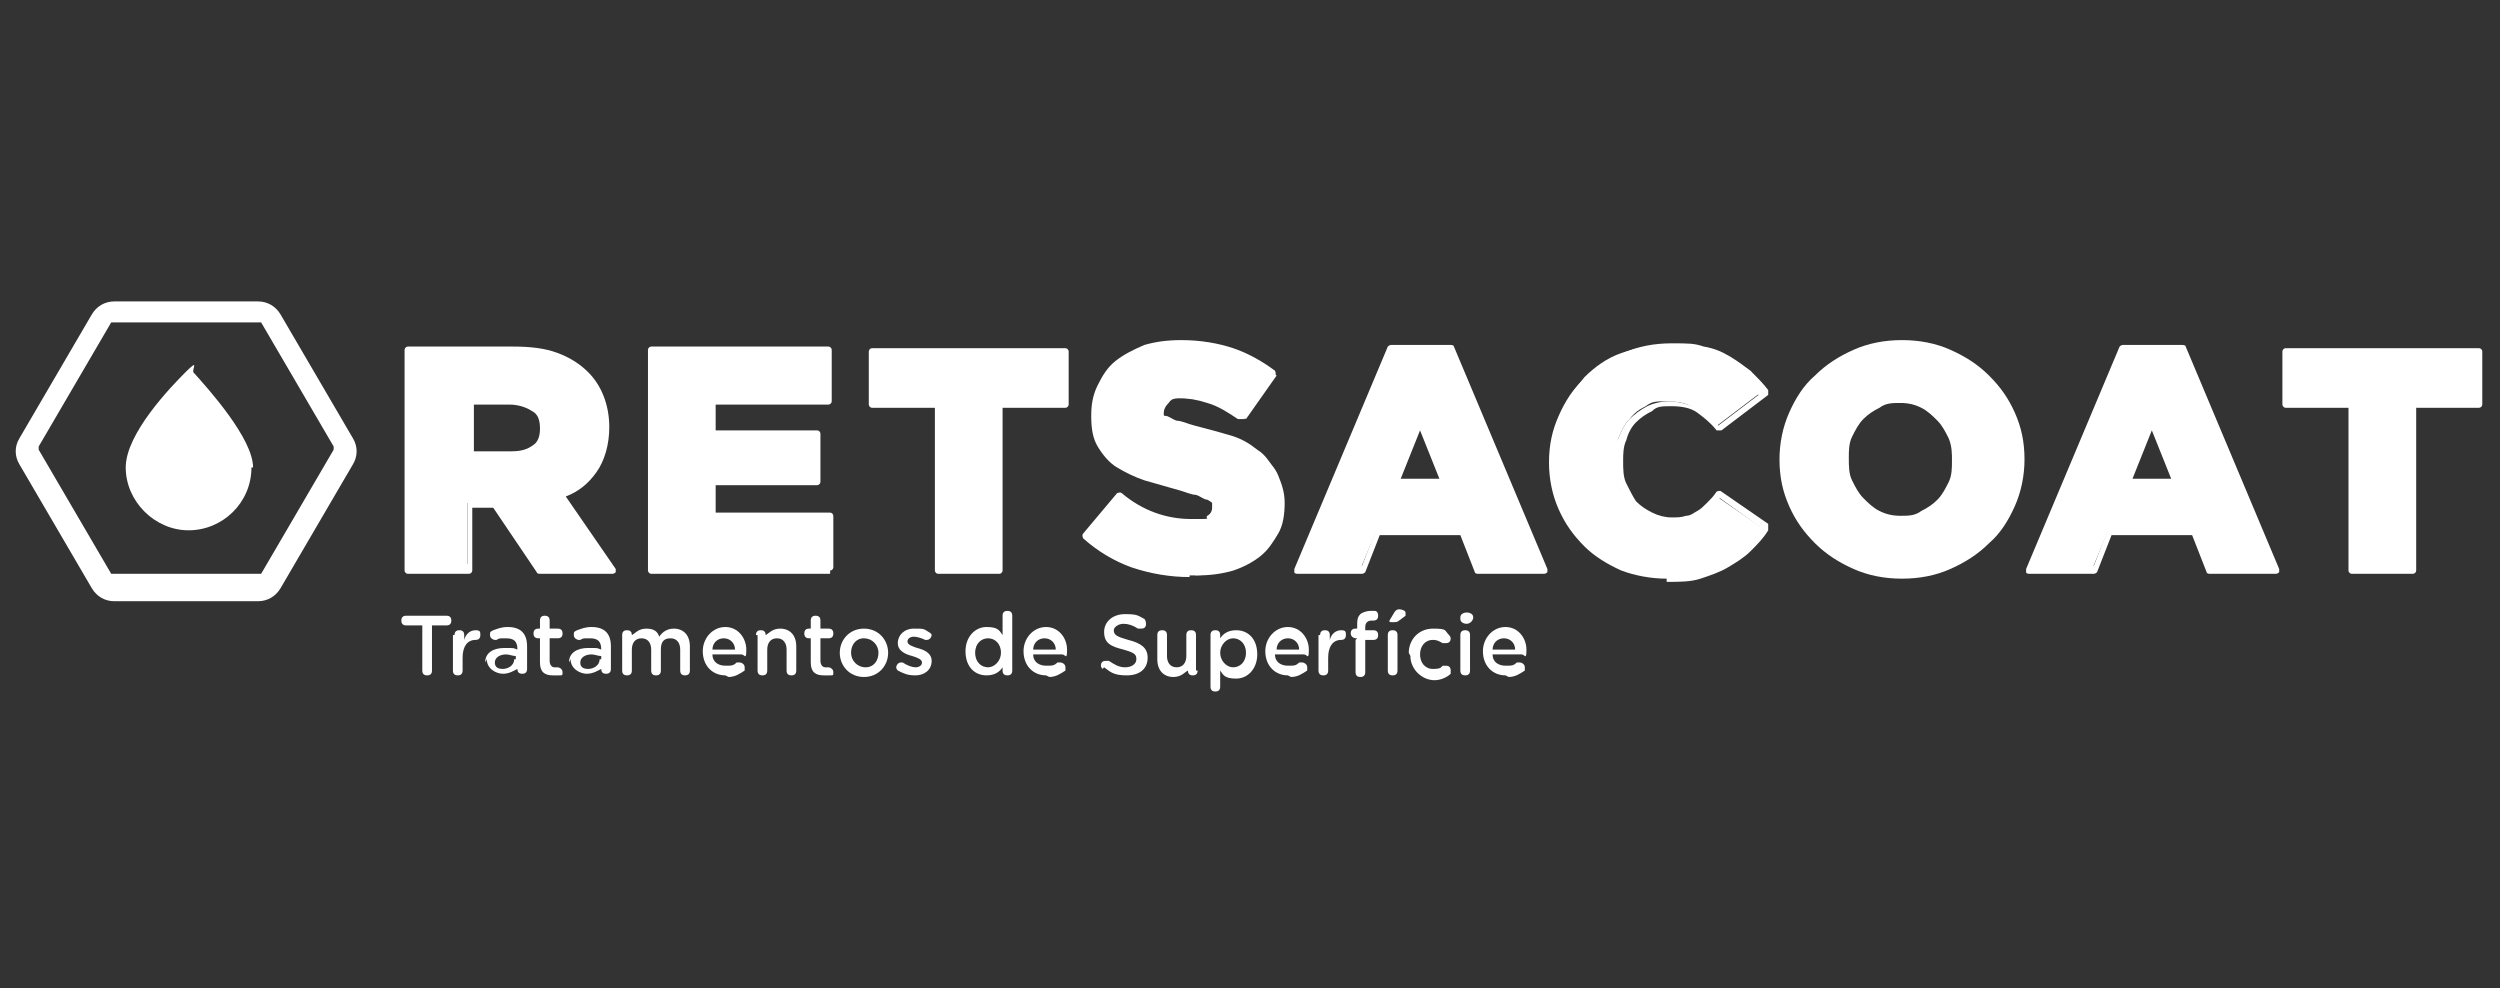 <svg xmlns="http://www.w3.org/2000/svg" viewBox="0 0 155.1 61.3"><rect x="0" y="0" width="155.1" height="61.3" fill="#333333" stroke="none"/><defs><style>      .cls-1 {        fill: #fff;      }    </style></defs><g><g id="Layer_1"><g><g><g><g><path class="cls-1" d="M25.3,21.6h6.5c1.1,0,2,.1,2.7.4.7.3,1.3.6,1.8,1.1.8.8,1.2,1.8,1.2,3.2h0c0,1.1-.3,2-.8,2.7-.5.7-1.2,1.2-2.1,1.6l3.3,4.8h-4.4l-2.8-4.2h-1.7v4.2h-3.8v-13.7ZM31.6,28.2c.7,0,1.2-.1,1.5-.4.4-.3.5-.7.5-1.2h0c0-.6-.2-1-.5-1.3-.4-.3-.9-.4-1.5-.4h-2.5v3.3h2.5Z"></path><path class="cls-1" d="M37.9,35.6h-4.4c0,0-.2,0-.2-.1l-2.7-4h-1.3v3.9c0,.1-.1.2-.2.2h-3.8c-.1,0-.2-.1-.2-.2v-13.7c0-.1.1-.2.2-.2h6.5c1.1,0,2,.1,2.8.4.8.3,1.4.7,1.9,1.2.8.8,1.3,2,1.3,3.4h0c0,1.1-.3,2.1-.8,2.8-.5.7-1.1,1.2-1.9,1.5l3.1,4.5c0,0,0,.2,0,.2,0,0-.1.1-.2.1ZM33.7,35.1h3.8l-3-4.4c0,0,0-.1,0-.2,0,0,0-.1.1-.2.8-.3,1.5-.9,2-1.5.5-.6.7-1.5.7-2.5h0c0-1.3-.4-2.3-1.1-3.1-.4-.4-1-.8-1.7-1-.7-.3-1.6-.4-2.6-.4h-6.2v13.2h3.3v-3.9c0-.1.1-.2.2-.2h1.7c0,0,.2,0,.2.1l2.7,4ZM31.6,28.5h-2.5c-.1,0-.2-.1-.2-.2v-3.3c0-.1.1-.2.2-.2h2.5c.7,0,1.2.2,1.6.4.4.3.6.8.6,1.4h0c0,.6-.2,1.1-.6,1.4-.4.3-1,.5-1.7.5ZM29.4,28h2.3c.6,0,1-.1,1.4-.4.3-.2.4-.6.4-1h0c0-.5-.1-.9-.5-1.1-.3-.2-.8-.4-1.4-.4h-2.2v2.8Z"></path></g><g><path class="cls-1" d="M40.4,21.6h11v3.2h-7.3v2.1h6.6v3h-6.6v2.2h7.4v3.2h-11.1v-13.7Z"></path><path class="cls-1" d="M51.5,35.6h-11.1c-.1,0-.2-.1-.2-.2v-13.7c0-.1.1-.2.2-.2h11c.1,0,.2.1.2.2v3.2c0,.1-.1.2-.2.2h-7v1.6h6.3c.1,0,.2.1.2.2v3c0,.1-.1.2-.2.2h-6.3v1.7h7.1c.1,0,.2.1.2.2v3.2c0,.1-.1.2-.2.2ZM40.7,35.1h10.6v-2.8h-7.1c-.1,0-.2-.1-.2-.2v-2.2c0-.1.1-.2.2-.2h6.3v-2.5h-6.3c-.1,0-.2-.1-.2-.2v-2.1c0-.1.1-.2.2-.2h7v-2.8h-10.5v13.2Z"></path></g><g><path class="cls-1" d="M58.2,25h-4.1v-3.3h12v3.3h-4.1v10.4h-3.8v-10.4Z"></path><path class="cls-1" d="M62,35.6h-3.8c-.1,0-.2-.1-.2-.2v-10.1h-3.9c-.1,0-.2-.1-.2-.2v-3.3c0-.1.1-.2.2-.2h12c.1,0,.2.1.2.2v3.3c0,.1-.1.2-.2.2h-3.9v10.1c0,.1-.1.2-.2.2ZM58.4,35.1h3.3v-10.1c0-.1.1-.2.2-.2h3.9v-2.9h-11.5v2.9h3.9c.1,0,.2.1.2.2v10.1Z"></path></g><g><path class="cls-1" d="M73.8,35.6c-1.2,0-2.4-.2-3.5-.6-1.1-.4-2.1-1-2.9-1.7l2.1-2.5c1.4,1.1,2.9,1.6,4.4,1.6s.9,0,1.2-.2c.3-.2.4-.4.4-.7h0c0-.2,0-.3,0-.4s-.2-.2-.4-.3c-.2-.1-.4-.2-.7-.3-.3,0-.7-.2-1.1-.3-.7-.2-1.4-.4-2-.6-.6-.2-1.2-.5-1.6-.8-.5-.3-.8-.7-1.1-1.2-.3-.5-.4-1.1-.4-1.8h0c0-.7.1-1.3.4-1.8s.6-1,1.1-1.4c.5-.4,1-.7,1.7-.9.7-.2,1.4-.3,2.2-.3,1.2,0,2.2.2,3.1.5.9.3,1.8.8,2.5,1.4l-1.9,2.7c-.6-.4-1.3-.8-1.9-1-.7-.2-1.3-.3-1.9-.3s-.8,0-1,.3c-.2.2-.3.4-.3.6h0c0,.2,0,.3.1.4,0,.1.2.2.4.3.2,0,.4.2.7.3.3,0,.7.2,1.2.3.8.2,1.5.4,2.1.6.6.2,1.2.5,1.6.8s.8.7,1,1.2c.2.5.4,1,.4,1.7h0c0,.7-.1,1.4-.4,1.9-.3.5-.6,1-1.1,1.4-.5.4-1.1.7-1.7.9-.7.2-1.4.3-2.3.3Z"></path><path class="cls-1" d="M73.8,35.8c-1.2,0-2.4-.2-3.6-.6-1.1-.4-2.1-1-3-1.8,0,0-.1-.2,0-.3l2.1-2.5c0,0,.2-.1.3,0,1.3,1.1,2.8,1.6,4.3,1.6s.8,0,1-.2c.2-.1.3-.3.3-.5h0c0-.1,0-.2,0-.3,0,0-.1-.1-.3-.2-.2,0-.4-.2-.7-.3-.3,0-.7-.2-1.1-.3-.7-.2-1.4-.4-2.1-.6-.6-.2-1.2-.5-1.7-.8-.5-.3-.9-.8-1.2-1.3-.3-.5-.4-1.1-.4-1.9h0c0-.7.1-1.3.4-1.9.3-.6.6-1.1,1.1-1.5.5-.4,1.1-.7,1.8-1,.7-.2,1.4-.3,2.3-.3,1.2,0,2.3.2,3.2.5.9.3,1.8.8,2.6,1.4,0,0,.1.2,0,.3l-1.9,2.7c0,0,0,0-.2,0,0,0-.1,0-.2,0-.6-.4-1.2-.8-1.9-1-.6-.2-1.2-.3-1.8-.3s-.7,0-.9.2c-.2.1-.2.3-.2.4h0c0,.2,0,.2,0,.3,0,0,.1.2.3.2.2,0,.4.2.7.3.3,0,.7.2,1.1.3.8.2,1.5.4,2.2.6.7.2,1.2.5,1.7.9.5.3.8.8,1.1,1.3.3.5.4,1.1.4,1.8h0c0,.8-.1,1.4-.4,2-.3.6-.7,1.1-1.2,1.5-.5.4-1.1.7-1.8.9-.7.2-1.5.3-2.3.3ZM67.8,33.3c.8.7,1.7,1.2,2.7,1.5,1.1.4,2.2.6,3.4.6s1.5,0,2.2-.3c.6-.2,1.2-.5,1.7-.8.5-.4.8-.8,1.1-1.3.3-.5.4-1.1.4-1.8h0c0-.6-.1-1.2-.3-1.6-.2-.4-.5-.8-.9-1.1-.4-.3-.9-.6-1.6-.8-.6-.2-1.3-.4-2.1-.6-.5-.1-.9-.2-1.2-.3-.3-.1-.6-.2-.8-.3-.2-.1-.4-.3-.5-.4,0-.2-.1-.3-.1-.5h0c0-.4.2-.6.4-.9.3-.2.7-.3,1.2-.3s1.3.1,2,.4c.6.2,1.2.5,1.8.9l1.6-2.3c-.7-.5-1.4-.9-2.2-1.2-.9-.3-1.9-.5-3.1-.5s-1.5.1-2.1.3c-.6.2-1.2.5-1.6.9-.4.4-.8.8-1,1.3-.2.5-.3,1.1-.3,1.7h0c0,.7.1,1.3.4,1.7.2.4.6.8,1,1.1.4.3,1,.6,1.6.8.6.2,1.3.4,2,.6.5.1.9.2,1.2.3.3.1.6.2.7.3.2.1.4.3.4.4,0,.1.1.3.1.5h0c0,.4-.2.7-.5.9-.3.2-.7.3-1.3.3-1.6,0-3.1-.5-4.4-1.6l-1.8,2.2Z"></path></g><g><path class="cls-1" d="M86.3,21.5h3.7l5.8,13.8h-4.1l-1-2.4h-5.3l-1,2.4h-4l5.8-13.8ZM89.6,30l-1.5-3.9-1.5,3.9h3.1Z"></path><path class="cls-1" d="M95.8,35.6h-4.1c0,0-.2,0-.2-.1l-.9-2.3h-5l-.9,2.3c0,0-.1.1-.2.1h-4c0,0-.2,0-.2-.1s0-.1,0-.2l5.8-13.8c0,0,.1-.1.2-.1h3.7c0,0,.2,0,.2.1l5.8,13.8c0,0,0,.2,0,.2s-.1.1-.2.1ZM91.9,35.1h3.6l-5.6-13.3h-3.3l-5.6,13.3h3.5l.9-2.3c0,0,.1-.1.2-.1h5.3c0,0,.2,0,.2.1l.9,2.3ZM89.6,30.2h-3.1c0,0-.2,0-.2-.1,0,0,0-.1,0-.2l1.5-3.9c0,0,.1-.1.2-.1h0c0,0,.2,0,.2.1l1.5,3.9c0,0,0,.2,0,.2,0,0-.1.1-.2.1ZM86.9,29.7h2.4l-1.2-3-1.2,3Z"></path></g><g><path class="cls-1" d="M103.4,35.6c-1,0-1.9-.2-2.8-.5-.9-.4-1.6-.8-2.2-1.5s-1.1-1.4-1.5-2.3c-.4-.9-.6-1.8-.6-2.8h0c0-1,.2-2,.5-2.8.4-.9.9-1.6,1.5-2.3.6-.6,1.4-1.2,2.3-1.5s1.8-.5,2.9-.5,1.3,0,1.9.2,1.1.3,1.6.6c.5.3.9.6,1.3.9s.7.7,1,1.2l-2.9,2.2c-.4-.5-.8-.9-1.3-1.2-.5-.3-1-.4-1.7-.4s-.9,0-1.3.3c-.4.2-.7.4-1,.8-.3.3-.5.7-.7,1.2-.2.4-.2.9-.2,1.4h0c0,.5,0,1,.2,1.5.2.5.4.8.7,1.2.3.3.6.6,1,.8.4.2.8.3,1.3.3s.7,0,1-.1c.3,0,.6-.2.8-.3.2-.1.5-.3.7-.5.2-.2.4-.4.6-.7l2.9,2c-.3.4-.7.9-1.1,1.2s-.8.7-1.3,1-1,.5-1.6.6c-.6.2-1.3.2-2,.2Z"></path><path class="cls-1" d="M103.4,35.9c-1,0-2-.2-2.8-.5-.9-.4-1.7-.9-2.3-1.5-.7-.7-1.2-1.4-1.6-2.3-.4-.9-.6-1.9-.6-2.9h0c0-1.1.2-2,.6-2.9.4-.9.9-1.7,1.6-2.3.7-.7,1.5-1.2,2.4-1.6.9-.4,1.9-.6,3-.6s1.4,0,2,.2c.6.1,1.1.3,1.6.6.5.3.9.6,1.3.9.4.4.8.8,1.1,1.2,0,.1,0,.2,0,.3l-2.9,2.2c-.1,0-.2,0-.3,0-.4-.5-.8-.8-1.2-1.1-.4-.3-1-.4-1.6-.4s-.9,0-1.2.3c-.4.2-.7.4-1,.7-.3.3-.5.7-.6,1.1-.2.4-.2.9-.2,1.3h0c0,.5,0,1,.2,1.4.2.4.4.8.6,1.1.3.3.6.5,1,.7.4.2.8.3,1.2.3s.6,0,.9-.1c.3,0,.5-.2.7-.3.2-.1.4-.3.6-.5.2-.2.4-.4.6-.7,0,0,.2-.1.3,0l2.9,2c0,0,0,0,0,.2,0,0,0,.1,0,.2-.3.5-.7.9-1.1,1.3-.4.4-.9.7-1.4,1s-1.1.5-1.7.7c-.6.2-1.3.2-2.1.2ZM103.5,21.6c-1,0-1.9.2-2.8.5-.8.4-1.6.8-2.2,1.5-.6.6-1.1,1.4-1.5,2.2-.4.8-.5,1.7-.5,2.7h0c0,1,.2,1.9.5,2.8.4.8.8,1.6,1.5,2.2.6.6,1.3,1.1,2.2,1.4.8.3,1.7.5,2.7.5s1.4,0,2-.2c.6-.2,1.1-.4,1.6-.6.5-.3.9-.6,1.3-.9.3-.3.6-.7.9-1l-2.5-1.8c-.2.2-.3.4-.5.5-.2.2-.5.4-.7.6-.3.2-.6.3-.9.4-.3,0-.7.1-1,.1s-1-.1-1.4-.3c-.4-.2-.8-.5-1.1-.8-.3-.3-.5-.8-.7-1.2-.2-.5-.3-1-.3-1.5h0c0-.6,0-1.1.3-1.5.2-.5.4-.9.7-1.2.3-.3.7-.6,1.1-.8.4-.2.9-.3,1.4-.3s1.3.2,1.8.5c.4.3.8.6,1.2,1l2.5-1.9c-.3-.3-.5-.6-.9-.9-.4-.3-.8-.6-1.2-.9-.5-.2-1-.4-1.5-.6-.6-.1-1.2-.2-1.9-.2Z"></path></g><g><path class="cls-1" d="M118,35.6c-1.1,0-2-.2-2.9-.6-.9-.4-1.7-.9-2.3-1.5-.7-.6-1.2-1.4-1.5-2.3-.4-.9-.6-1.8-.6-2.8h0c0-1,.2-1.9.6-2.8.4-.9.9-1.6,1.6-2.3.7-.6,1.4-1.2,2.3-1.5.9-.4,1.9-.6,2.9-.6s2,.2,2.9.6c.9.4,1.7.9,2.3,1.5.7.6,1.2,1.4,1.5,2.3.4.9.6,1.8.6,2.8h0c0,1-.2,1.9-.6,2.8-.4.9-.9,1.6-1.6,2.3-.7.6-1.4,1.2-2.3,1.5-.9.4-1.9.6-2.9.6ZM118,32.2c.5,0,1,0,1.4-.3.4-.2.8-.5,1.1-.8.3-.3.5-.7.7-1.2.2-.4.3-.9.3-1.4h0c0-.5,0-1-.3-1.4-.2-.4-.4-.8-.7-1.2-.3-.3-.7-.6-1.1-.8-.4-.2-.9-.3-1.4-.3s-1,0-1.4.3c-.4.2-.8.5-1.1.8s-.5.7-.7,1.2c-.2.4-.2.9-.2,1.4h0c0,.5,0,1,.3,1.4.2.4.4.8.7,1.2.3.3.7.6,1.1.8.4.2.9.3,1.4.3Z"></path><path class="cls-1" d="M118,35.9c-1.1,0-2.1-.2-3-.6s-1.7-.9-2.4-1.6c-.7-.7-1.2-1.4-1.6-2.3-.4-.9-.6-1.8-.6-2.9h0c0-1,.2-2,.6-2.9.4-.9.9-1.7,1.6-2.3.7-.7,1.5-1.2,2.4-1.6.9-.4,1.9-.6,3-.6s2.1.2,3,.6c.9.4,1.7.9,2.4,1.6.7.7,1.2,1.4,1.6,2.3.4.9.6,1.8.6,2.9h0c0,1-.2,2-.6,2.9-.4.9-.9,1.7-1.6,2.3-.7.7-1.5,1.2-2.4,1.6-.9.4-1.9.6-3,.6ZM118,21.6c-1,0-2,.2-2.8.5-.9.4-1.6.9-2.3,1.5-.6.6-1.1,1.4-1.5,2.2-.4.8-.5,1.7-.5,2.7h0c0,1,.2,1.9.5,2.7.4.8.9,1.6,1.5,2.2s1.4,1.1,2.3,1.5c.9.4,1.8.5,2.8.5s2-.2,2.8-.5c.9-.4,1.6-.9,2.3-1.5.6-.6,1.1-1.4,1.5-2.2.4-.8.5-1.7.5-2.7h0c0-1-.2-1.9-.5-2.7-.4-.8-.9-1.6-1.5-2.2-.6-.6-1.4-1.1-2.3-1.5-.9-.4-1.8-.5-2.8-.5ZM118,32.4c-.6,0-1.1-.1-1.5-.3-.5-.2-.9-.5-1.2-.9-.3-.4-.6-.8-.8-1.2-.2-.5-.3-1-.3-1.5h0c0-.6,0-1.1.3-1.5.2-.5.4-.9.8-1.2.3-.4.7-.6,1.2-.8.5-.2,1-.3,1.5-.3s1.1.1,1.5.3c.5.2.9.5,1.2.9.3.4.6.8.8,1.3s.3,1,.3,1.5h0c0,.6,0,1.1-.3,1.5-.2.5-.4.9-.8,1.2-.3.4-.7.6-1.2.8-.5.2-1,.3-1.5.3ZM117.9,25c-.5,0-.9,0-1.3.3-.4.2-.7.4-1,.7-.3.3-.5.7-.7,1.1-.2.4-.2.9-.2,1.3h0c0,.5,0,1,.2,1.4.2.4.4.8.7,1.1.3.3.6.6,1,.8.4.2.8.3,1.3.3s.9,0,1.3-.3c.4-.2.7-.4,1-.7.3-.3.5-.7.7-1.1.2-.4.2-.9.2-1.3h0c0-.5,0-.9-.2-1.4-.2-.4-.4-.8-.7-1.1-.3-.3-.6-.6-1-.8-.4-.2-.8-.3-1.3-.3Z"></path></g><g><path class="cls-1" d="M131.7,21.5h3.7l5.8,13.8h-4.1l-1-2.4h-5.3l-1,2.4h-4l5.8-13.8ZM135,30l-1.5-3.9-1.5,3.9h3.1Z"></path><path class="cls-1" d="M141.2,35.6h-4.1c0,0-.2,0-.2-.1l-.9-2.3h-5l-.9,2.3c0,0-.1.1-.2.1h-4c0,0-.2,0-.2-.1s0-.1,0-.2l5.8-13.8c0,0,.1-.1.2-.1h3.7c0,0,.2,0,.2.1l5.8,13.8c0,0,0,.2,0,.2s-.1.1-.2.1ZM137.3,35.1h3.6l-5.6-13.3h-3.3l-5.6,13.3h3.5l.9-2.3c0,0,.1-.1.2-.1h5.3c0,0,.2,0,.2.1l.9,2.3ZM135,30.2h-3.1c0,0-.2,0-.2-.1,0,0,0-.1,0-.2l1.5-3.9c0,0,.1-.1.2-.1,0,0,.2,0,.2.1l1.5,3.9c0,0,0,.2,0,.2,0,0-.1.1-.2.1ZM132.3,29.7h2.4l-1.2-3-1.2,3Z"></path></g><g><path class="cls-1" d="M145.9,25h-4.1v-3.3h12v3.3h-4.1v10.4h-3.8v-10.4Z"></path><path class="cls-1" d="M149.7,35.6h-3.8c-.1,0-.2-.1-.2-.2v-10.1h-3.9c-.1,0-.2-.1-.2-.2v-3.3c0-.1.1-.2.2-.2h12c.1,0,.2.1.2.2v3.3c0,.1-.1.2-.2.2h-3.9v10.1c0,.1-.1.2-.2.2ZM146.1,35.1h3.3v-10.1c0-.1.1-.2.2-.2h3.9v-2.9h-11.5v2.9h3.9c.1,0,.2.1.2.2v10.1Z"></path></g></g><path class="cls-1" d="M16.1,37.3H7.1c-.6,0-1.1-.3-1.4-.8l-4.5-7.7c-.3-.5-.3-1.1,0-1.6l4.5-7.7c.3-.5.8-.8,1.4-.8h8.9c.6,0,1.1.3,1.4.8l4.5,7.7c.3.5.3,1.1,0,1.6l-4.5,7.7c-.3.5-.8.8-1.4.8ZM7.1,20c0,0-.1,0-.2,0l-4.5,7.7c0,0,0,.1,0,.2l4.5,7.7c0,0,.1,0,.2,0h8.9c0,0,.1,0,.2,0l4.5-7.7c0,0,0-.1,0-.2l-4.5-7.7c0,0-.1,0-.2,0H7.1Z"></path><path class="cls-1" d="M15.6,29c0,2.2-1.8,3.9-3.9,3.9s-3.9-1.8-3.9-3.9,2.8-5,3.7-5.9.4-.2.5,0c.9,1,3.7,4.1,3.7,5.9Z"></path></g><g><path class="cls-1" d="M26.1,38.8h-.9c-.2,0-.3-.1-.3-.3s.1-.3.3-.3h2.5c.2,0,.3.1.3.3s-.1.3-.3.3h-.9v2.8c0,.2-.1.3-.3.3s-.3-.1-.3-.3v-2.8Z"></path><path class="cls-1" d="M28.2,39.4c0-.2.1-.3.3-.3s.3.1.3.3v.3c.1-.4.4-.6.7-.6s.3.1.3.3-.1.3-.3.3c-.5,0-.8.4-.8,1.1v.8c0,.2-.1.3-.3.3s-.3-.1-.3-.3v-2.2Z"></path><path class="cls-1" d="M30.1,41.1h0c0-.6.5-.9,1.2-.9s.5,0,.8.1h0c0-.5-.2-.7-.7-.7s-.4,0-.6.1c0,0,0,0-.1,0-.1,0-.3-.1-.3-.3s0-.2.2-.3c.3-.1.5-.2.9-.2s.7.1.9.3c.2.2.3.5.3.9v1.4c0,.2-.1.3-.3.3s-.3-.1-.3-.3h0c-.2.1-.5.3-.9.3s-1-.3-1-.9ZM32,40.9v-.2c-.2,0-.4-.1-.6-.1-.4,0-.7.2-.7.5h0c0,.3.2.4.5.4s.7-.2.7-.6Z"></path><path class="cls-1" d="M33.5,41.1v-1.5h-.1c-.2,0-.3-.1-.3-.3s.1-.3.3-.3h.1v-.5c0-.2.1-.3.3-.3s.3.1.3.3v.5h.5c.2,0,.3.1.3.3s-.1.3-.3.3h-.5v1.4c0,.2.1.4.3.4s.1,0,.2,0c.1,0,.3.1.3.3s0,.2-.2.2c-.1,0-.3,0-.4,0-.5,0-.8-.2-.8-.8Z"></path><path class="cls-1" d="M35.3,41.1h0c0-.6.5-.9,1.2-.9s.5,0,.8.1h0c0-.5-.2-.7-.7-.7s-.4,0-.6.1c0,0,0,0-.1,0-.1,0-.3-.1-.3-.3s0-.2.2-.3c.3-.1.5-.2.9-.2s.7.1.9.3c.2.2.3.5.3.9v1.4c0,.2-.1.3-.3.3s-.3-.1-.3-.3h0c-.2.1-.5.3-.9.3s-1-.3-1-.9ZM37.3,40.9v-.2c-.2,0-.4-.1-.6-.1-.4,0-.7.2-.7.5h0c0,.3.2.4.5.4s.7-.2.7-.6Z"></path><path class="cls-1" d="M38.6,39.4c0-.2.1-.3.3-.3s.3.1.3.3h0c.2-.1.4-.4.9-.4s.7.2.8.5c.2-.3.5-.5.9-.5.6,0,1,.4,1,1.1v1.5c0,.2-.1.3-.3.3s-.3-.1-.3-.3v-1.3c0-.4-.2-.7-.6-.7s-.6.2-.6.7v1.3c0,.2-.1.3-.3.3s-.3-.1-.3-.3v-1.3c0-.4-.2-.7-.6-.7s-.6.3-.6.7v1.3c0,.2-.1.3-.3.3s-.3-.1-.3-.3v-2.2Z"></path><path class="cls-1" d="M45,41.9c-.8,0-1.4-.6-1.4-1.5h0c0-.8.6-1.5,1.4-1.5s1.3.7,1.3,1.4-.1.3-.3.3h-1.8c0,.5.4.7.8.7s.5,0,.7-.2c0,0,0,0,.2,0,.1,0,.3.1.3.3s0,.1,0,.2c-.3.2-.6.4-1,.4ZM45.6,40.3c0-.4-.3-.7-.7-.7s-.7.3-.7.7h1.4Z"></path><path class="cls-1" d="M46.9,39.4c0-.2.1-.3.3-.3s.3.1.3.3h0c.2-.1.4-.4.9-.4.6,0,1,.4,1,1.1v1.5c0,.2-.1.3-.3.3s-.3-.1-.3-.3v-1.3c0-.4-.2-.7-.6-.7s-.6.3-.6.7v1.3c0,.2-.1.3-.3.3s-.3-.1-.3-.3v-2.2Z"></path><path class="cls-1" d="M50.3,41.1v-1.5h-.1c-.2,0-.3-.1-.3-.3s.1-.3.3-.3h.1v-.5c0-.2.1-.3.3-.3s.3.1.3.3v.5h.5c.2,0,.3.1.3.3s-.1.3-.3.3h-.5v1.4c0,.2.1.4.3.4s.1,0,.2,0c.1,0,.3.1.3.3s0,.2-.2.2c-.1,0-.3,0-.4,0-.5,0-.8-.2-.8-.8Z"></path><path class="cls-1" d="M52.1,40.5h0c0-.8.6-1.5,1.5-1.5s1.5.7,1.5,1.5h0c0,.8-.6,1.5-1.5,1.5s-1.5-.7-1.5-1.5ZM54.5,40.5h0c0-.5-.4-.9-.9-.9s-.8.4-.8.9h0c0,.5.4.9.9.9s.8-.4.8-.9Z"></path><path class="cls-1" d="M55.7,41.6c0,0-.1-.1-.1-.2s.1-.3.3-.3.1,0,.1,0c.3.2.6.3.8.3s.4-.1.4-.3h0c0-.2-.3-.3-.6-.4-.4-.1-.9-.3-.9-.8h0c0-.5.4-.9,1-.9s.6,0,.9.2c0,0,.2.1.2.2s-.1.3-.3.3,0,0-.1,0c-.2-.1-.5-.2-.7-.2s-.4.1-.4.3h0c0,.2.3.3.6.4.4.1.9.3.9.8h0c0,.6-.5.9-1,.9s-.7-.1-1.1-.3Z"></path><path class="cls-1" d="M62.8,41.6c0,.2-.1.3-.3.3s-.3-.1-.3-.3v-.2c-.2.3-.5.5-1,.5-.7,0-1.3-.5-1.3-1.5h0c0-.9.6-1.5,1.3-1.5s.8.2,1,.5v-1.2c0-.2.1-.3.3-.3s.3.1.3.3v3.3ZM60.5,40.5h0c0,.6.4.9.8.9s.8-.4.8-.9h0c0-.6-.4-.9-.8-.9s-.8.3-.8.9Z"></path><path class="cls-1" d="M64.9,41.9c-.8,0-1.4-.6-1.4-1.5h0c0-.8.6-1.5,1.4-1.5s1.3.7,1.3,1.4-.1.3-.3.3h-1.8c0,.5.4.7.8.7s.5,0,.7-.2c0,0,0,0,.2,0,.1,0,.3.1.3.3s0,.1,0,.2c-.3.2-.6.4-1,.4ZM65.5,40.3c0-.4-.3-.7-.7-.7s-.7.3-.7.7h1.4Z"></path><path class="cls-1" d="M68.4,41.5c0,0-.1-.1-.1-.2,0-.2.1-.3.3-.3s.1,0,.2,0c.3.2.6.4,1,.4s.7-.2.7-.5h0c0-.3-.1-.4-.8-.6-.8-.2-1.2-.4-1.2-1.1h0c0-.6.5-1.1,1.3-1.1s.8.1,1.2.3c0,0,.1.1.1.3s-.1.3-.3.3-.1,0-.2,0c-.3-.2-.6-.3-.9-.3s-.6.2-.6.4h0c0,.3.2.4.9.6.8.2,1.2.5,1.2,1.1h0c0,.7-.5,1.1-1.3,1.1s-1-.2-1.4-.5Z"></path><path class="cls-1" d="M74.3,41.6c0,.2-.1.3-.3.3s-.3-.1-.3-.3h0c-.2.1-.4.4-.9.4-.6,0-1-.4-1-1.1v-1.5c0-.2.1-.3.3-.3s.3.1.3.3v1.3c0,.4.2.7.6.7s.6-.3.6-.7v-1.3c0-.2.1-.3.3-.3s.3.1.3.3v2.2Z"></path><path class="cls-1" d="M75.1,39.4c0-.2.1-.3.3-.3s.3.1.3.3v.2c.2-.3.5-.5,1-.5.7,0,1.3.5,1.3,1.5h0c0,.9-.6,1.5-1.3,1.5s-.8-.2-1-.5v1c0,.2-.1.3-.3.3s-.3-.1-.3-.3v-3.1ZM77.3,40.5h0c0-.6-.4-.9-.8-.9s-.8.4-.8.9h0c0,.5.4.9.8.9s.8-.3.8-.9Z"></path><path class="cls-1" d="M79.9,41.9c-.8,0-1.4-.6-1.4-1.5h0c0-.8.6-1.5,1.4-1.5s1.3.7,1.3,1.4-.1.3-.3.3h-1.8c0,.5.4.7.8.7s.5,0,.7-.2c0,0,0,0,.2,0,.1,0,.3.1.3.3s0,.1,0,.2c-.3.2-.6.4-1,.4ZM80.6,40.3c0-.4-.3-.7-.7-.7s-.7.3-.7.7h1.4Z"></path><path class="cls-1" d="M81.9,39.4c0-.2.1-.3.3-.3s.3.1.3.3v.3c.1-.4.4-.6.7-.6s.3.1.3.3-.1.3-.3.3c-.5,0-.8.4-.8,1.1v.8c0,.2-.1.3-.3.3s-.3-.1-.3-.3v-2.2Z"></path><path class="cls-1" d="M84.2,39.6h-.1c-.1,0-.3-.1-.3-.3s.1-.3.3-.3h.1v-.2c0-.3,0-.5.2-.7.1-.1.4-.2.6-.2s.2,0,.3,0c.1,0,.2.1.2.3s-.1.3-.3.3c0,0,0,0-.1,0-.2,0-.4.1-.4.4v.2h.5c.2,0,.3.1.3.3s-.1.3-.3.3h-.5v2c0,.2-.1.3-.3.3s-.3-.1-.3-.3v-2Z"></path><path class="cls-1" d="M86.1,39.4c0-.2.1-.3.3-.3s.3.1.3.3v2.2c0,.2-.1.3-.3.3s-.3-.1-.3-.3v-2.2ZM86.2,38.6s0,0,0-.1l.3-.5c0,0,.1-.2.3-.2.2,0,.4.1.4.2s0,.1,0,.2l-.4.3c-.1.1-.2.1-.4.1s-.2,0-.2-.1Z"></path><path class="cls-1" d="M87.4,40.5h0c0-.8.6-1.5,1.5-1.5s.7.1,1,.4c0,0,.1.1.1.2,0,.2-.1.3-.3.3s-.1,0-.2,0c-.2-.1-.3-.2-.6-.2-.5,0-.8.4-.8.9h0c0,.5.3.9.8.9s.5-.1.6-.2c0,0,.1,0,.2,0,.2,0,.3.1.3.3s0,.2,0,.2c-.2.2-.6.4-1,.4-.8,0-1.5-.7-1.5-1.5Z"></path><path class="cls-1" d="M90.6,38.3c0-.2.2-.3.4-.3s.4.1.4.3h0c0,.2-.2.4-.4.4s-.4-.1-.4-.3h0ZM90.6,39.4c0-.2.1-.3.3-.3s.3.1.3.3v2.2c0,.2-.1.3-.3.3s-.3-.1-.3-.3v-2.2Z"></path><path class="cls-1" d="M93.4,41.9c-.8,0-1.4-.6-1.4-1.5h0c0-.8.6-1.5,1.4-1.5s1.3.7,1.3,1.4-.1.3-.3.3h-1.8c0,.5.4.7.8.7s.5,0,.7-.2c0,0,0,0,.2,0,.1,0,.3.1.3.3s0,.1,0,.2c-.3.2-.6.4-1,.4ZM94,40.3c0-.4-.3-.7-.7-.7s-.7.3-.7.7h1.4Z"></path></g></g></g></g></svg>